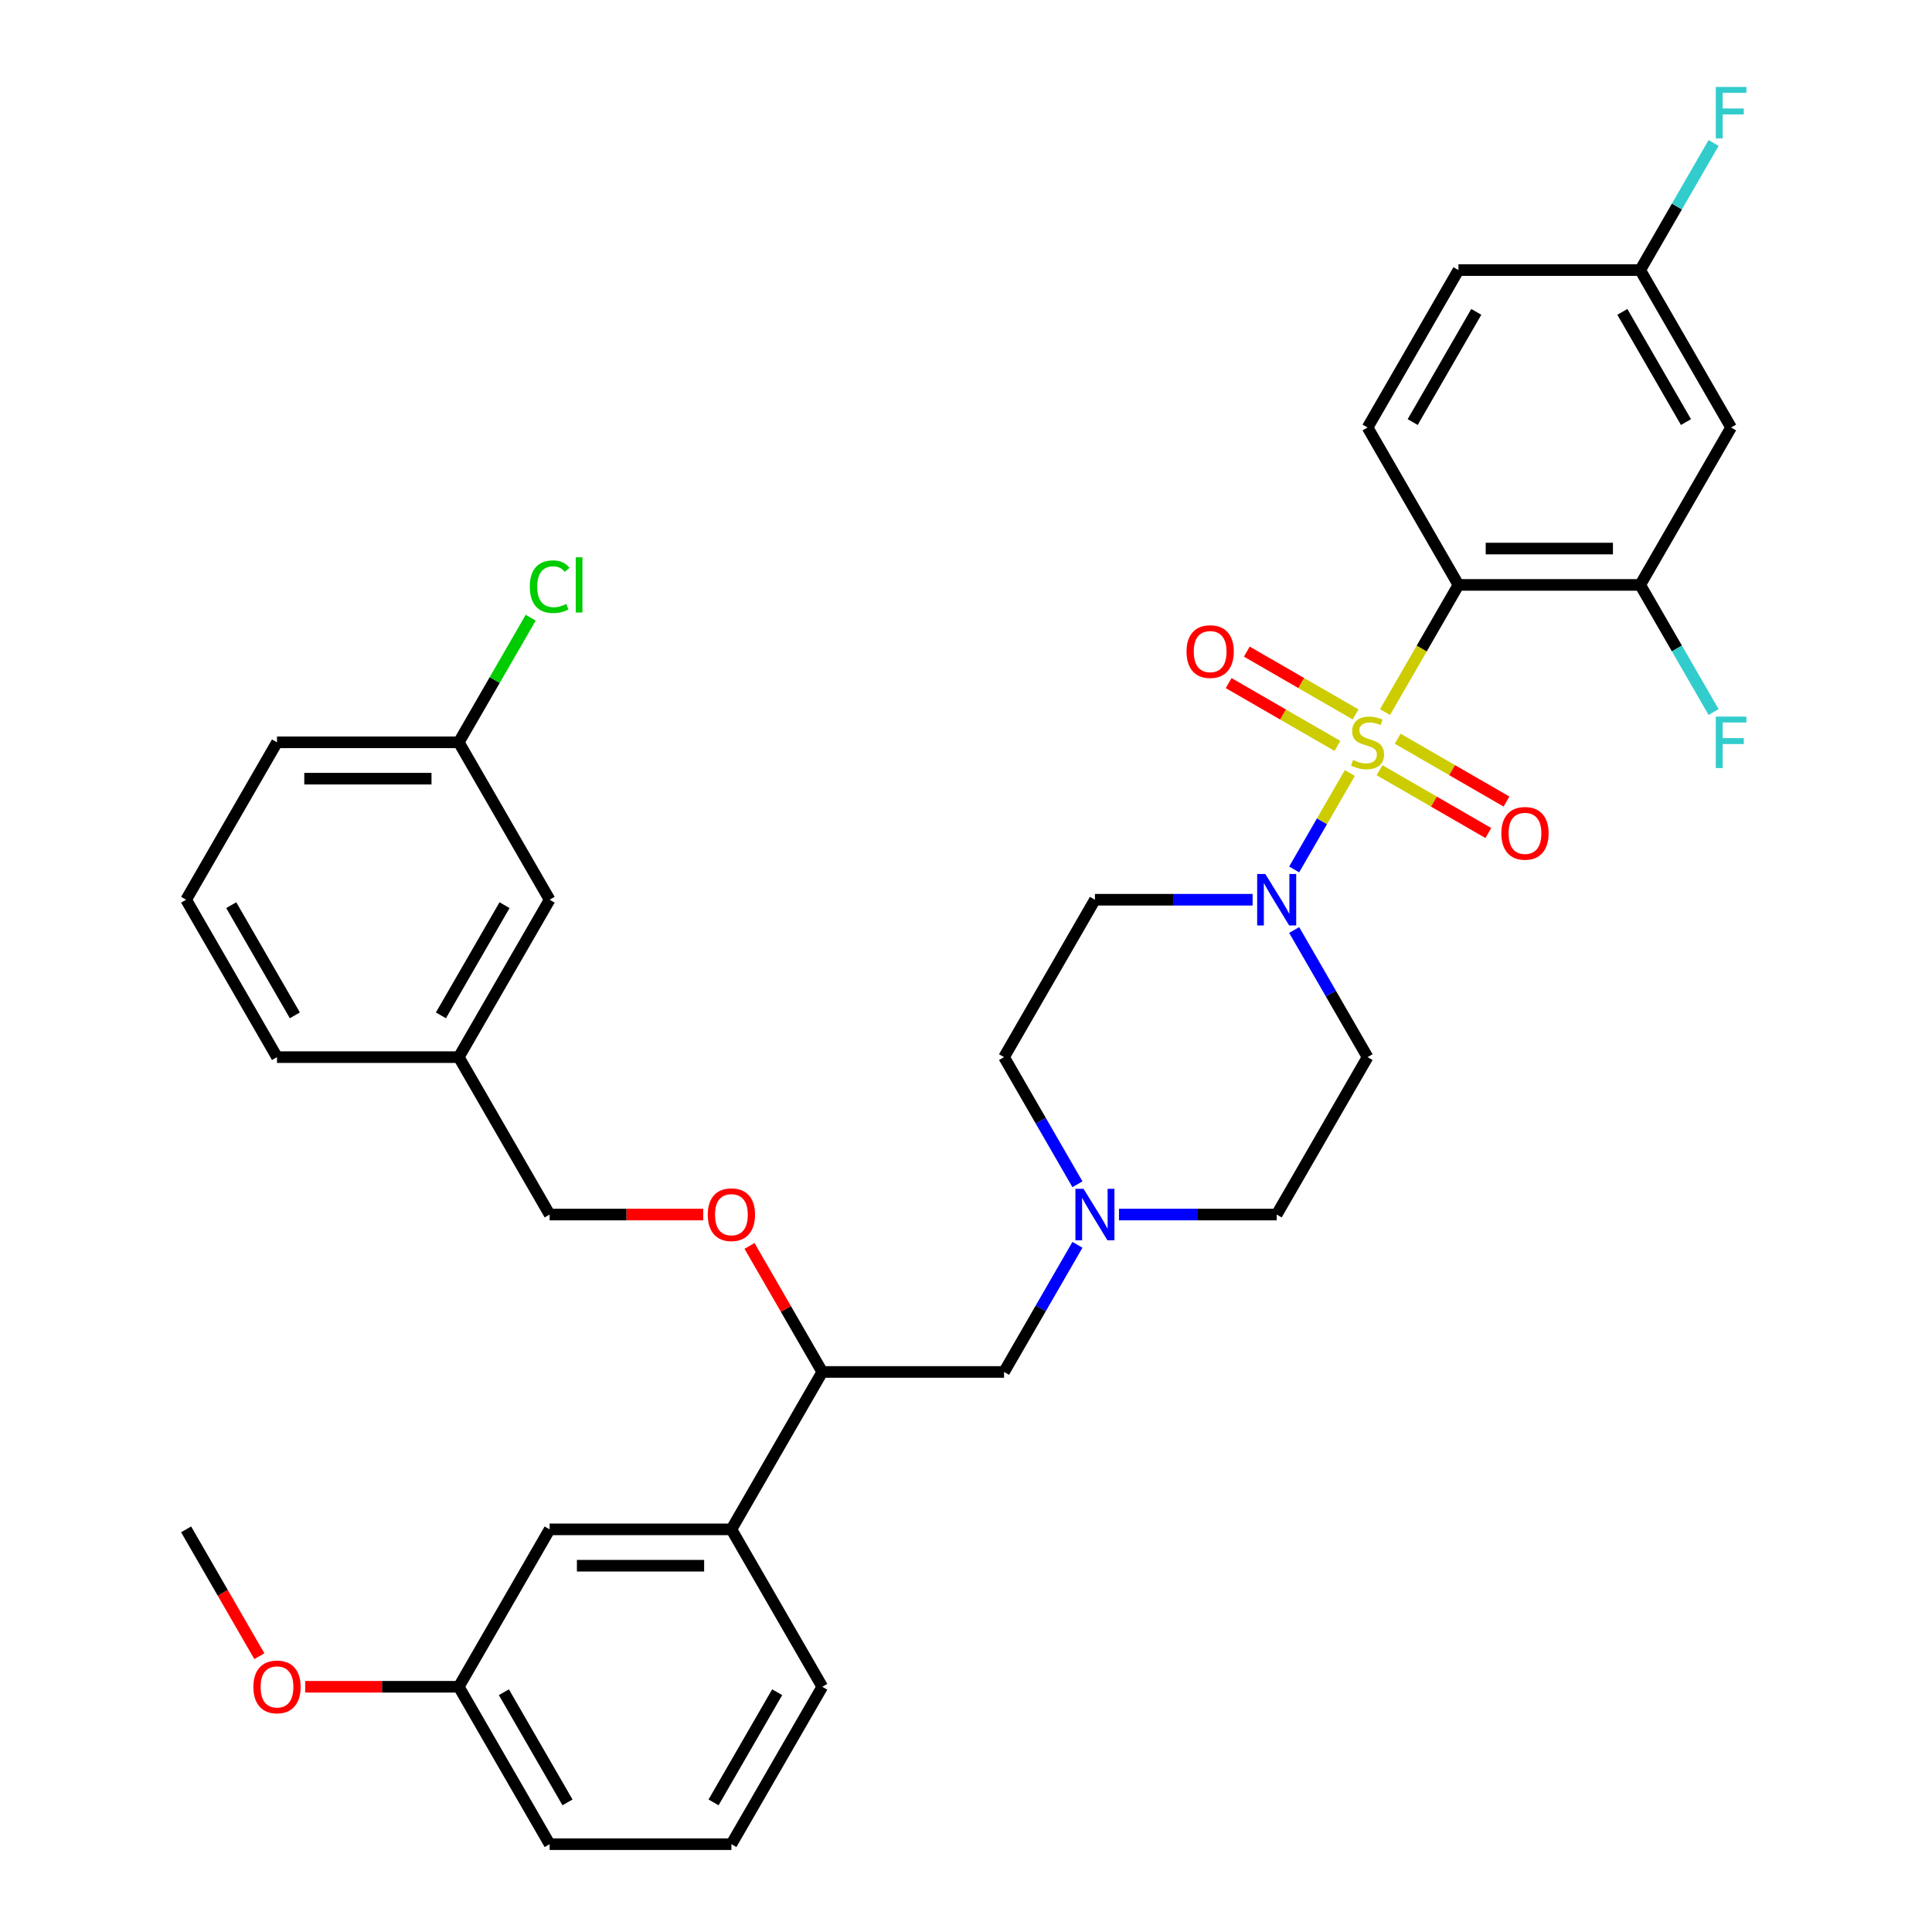 <?xml version='1.0' encoding='iso-8859-1'?>
<svg version='1.1' baseProfile='full'
              xmlns='http://www.w3.org/2000/svg'
                      xmlns:rdkit='http://www.rdkit.org/xml'
                      xmlns:xlink='http://www.w3.org/1999/xlink'
                  xml:space='preserve'
width='1000px' height='1000px' viewBox='0 0 1000 1000'>
<!-- END OF HEADER -->
<rect style='opacity:1.0;fill:#FFFFFF;stroke:none' width='1000' height='1000' x='0' y='0'> </rect>
<path class='bond-0' d='M 707.851,547.172 L 660.811,628.647' style='fill:none;fill-rule:evenodd;stroke:#000000;stroke-width:6px;stroke-linecap:butt;stroke-linejoin:miter;stroke-opacity:1' />
<path class='bond-1' d='M 707.851,547.172 L 688.856,514.272' style='fill:none;fill-rule:evenodd;stroke:#000000;stroke-width:6px;stroke-linecap:butt;stroke-linejoin:miter;stroke-opacity:1' />
<path class='bond-1' d='M 688.856,514.272 L 669.86,481.371' style='fill:none;fill-rule:evenodd;stroke:#0000FF;stroke-width:6px;stroke-linecap:butt;stroke-linejoin:miter;stroke-opacity:1' />
<path class='bond-2' d='M 660.811,628.647 L 620,628.647' style='fill:none;fill-rule:evenodd;stroke:#000000;stroke-width:6px;stroke-linecap:butt;stroke-linejoin:miter;stroke-opacity:1' />
<path class='bond-2' d='M 620,628.647 L 579.189,628.647' style='fill:none;fill-rule:evenodd;stroke:#0000FF;stroke-width:6px;stroke-linecap:butt;stroke-linejoin:miter;stroke-opacity:1' />
<path class='bond-3' d='M 557.683,612.973 L 538.688,580.073' style='fill:none;fill-rule:evenodd;stroke:#0000FF;stroke-width:6px;stroke-linecap:butt;stroke-linejoin:miter;stroke-opacity:1' />
<path class='bond-3' d='M 538.688,580.073 L 519.693,547.172' style='fill:none;fill-rule:evenodd;stroke:#000000;stroke-width:6px;stroke-linecap:butt;stroke-linejoin:miter;stroke-opacity:1' />
<path class='bond-4' d='M 557.683,644.321 L 538.688,677.221' style='fill:none;fill-rule:evenodd;stroke:#0000FF;stroke-width:6px;stroke-linecap:butt;stroke-linejoin:miter;stroke-opacity:1' />
<path class='bond-4' d='M 538.688,677.221 L 519.693,710.122' style='fill:none;fill-rule:evenodd;stroke:#000000;stroke-width:6px;stroke-linecap:butt;stroke-linejoin:miter;stroke-opacity:1' />
<path class='bond-5' d='M 519.693,547.172 L 566.733,465.698' style='fill:none;fill-rule:evenodd;stroke:#000000;stroke-width:6px;stroke-linecap:butt;stroke-linejoin:miter;stroke-opacity:1' />
<path class='bond-6' d='M 566.733,465.698 L 607.544,465.698' style='fill:none;fill-rule:evenodd;stroke:#000000;stroke-width:6px;stroke-linecap:butt;stroke-linejoin:miter;stroke-opacity:1' />
<path class='bond-6' d='M 607.544,465.698 L 648.355,465.698' style='fill:none;fill-rule:evenodd;stroke:#0000FF;stroke-width:6px;stroke-linecap:butt;stroke-linejoin:miter;stroke-opacity:1' />
<path class='bond-7' d='M 669.86,450.024 L 684.266,425.073' style='fill:none;fill-rule:evenodd;stroke:#0000FF;stroke-width:6px;stroke-linecap:butt;stroke-linejoin:miter;stroke-opacity:1' />
<path class='bond-7' d='M 684.266,425.073 L 698.672,400.122' style='fill:none;fill-rule:evenodd;stroke:#CCCC00;stroke-width:6px;stroke-linecap:butt;stroke-linejoin:miter;stroke-opacity:1' />
<path class='bond-8' d='M 701.66,369.786 L 673.504,353.53' style='fill:none;fill-rule:evenodd;stroke:#CCCC00;stroke-width:6px;stroke-linecap:butt;stroke-linejoin:miter;stroke-opacity:1' />
<path class='bond-8' d='M 673.504,353.53 L 645.348,337.274' style='fill:none;fill-rule:evenodd;stroke:#FF0000;stroke-width:6px;stroke-linecap:butt;stroke-linejoin:miter;stroke-opacity:1' />
<path class='bond-8' d='M 692.252,386.081 L 664.096,369.825' style='fill:none;fill-rule:evenodd;stroke:#CCCC00;stroke-width:6px;stroke-linecap:butt;stroke-linejoin:miter;stroke-opacity:1' />
<path class='bond-8' d='M 664.096,369.825 L 635.94,353.569' style='fill:none;fill-rule:evenodd;stroke:#FF0000;stroke-width:6px;stroke-linecap:butt;stroke-linejoin:miter;stroke-opacity:1' />
<path class='bond-9' d='M 714.041,398.66 L 742.197,414.917' style='fill:none;fill-rule:evenodd;stroke:#CCCC00;stroke-width:6px;stroke-linecap:butt;stroke-linejoin:miter;stroke-opacity:1' />
<path class='bond-9' d='M 742.197,414.917 L 770.354,431.173' style='fill:none;fill-rule:evenodd;stroke:#FF0000;stroke-width:6px;stroke-linecap:butt;stroke-linejoin:miter;stroke-opacity:1' />
<path class='bond-9' d='M 723.449,382.366 L 751.605,398.622' style='fill:none;fill-rule:evenodd;stroke:#CCCC00;stroke-width:6px;stroke-linecap:butt;stroke-linejoin:miter;stroke-opacity:1' />
<path class='bond-9' d='M 751.605,398.622 L 779.762,414.878' style='fill:none;fill-rule:evenodd;stroke:#FF0000;stroke-width:6px;stroke-linecap:butt;stroke-linejoin:miter;stroke-opacity:1' />
<path class='bond-10' d='M 716.878,368.587 L 735.884,335.668' style='fill:none;fill-rule:evenodd;stroke:#CCCC00;stroke-width:6px;stroke-linecap:butt;stroke-linejoin:miter;stroke-opacity:1' />
<path class='bond-10' d='M 735.884,335.668 L 754.89,302.749' style='fill:none;fill-rule:evenodd;stroke:#000000;stroke-width:6px;stroke-linecap:butt;stroke-linejoin:miter;stroke-opacity:1' />
<path class='bond-11' d='M 519.693,710.122 L 425.614,710.122' style='fill:none;fill-rule:evenodd;stroke:#000000;stroke-width:6px;stroke-linecap:butt;stroke-linejoin:miter;stroke-opacity:1' />
<path class='bond-12' d='M 425.614,710.122 L 378.575,791.596' style='fill:none;fill-rule:evenodd;stroke:#000000;stroke-width:6px;stroke-linecap:butt;stroke-linejoin:miter;stroke-opacity:1' />
<path class='bond-13' d='M 425.614,710.122 L 406.782,677.503' style='fill:none;fill-rule:evenodd;stroke:#000000;stroke-width:6px;stroke-linecap:butt;stroke-linejoin:miter;stroke-opacity:1' />
<path class='bond-13' d='M 406.782,677.503 L 387.95,644.885' style='fill:none;fill-rule:evenodd;stroke:#FF0000;stroke-width:6px;stroke-linecap:butt;stroke-linejoin:miter;stroke-opacity:1' />
<path class='bond-14' d='M 378.575,791.596 L 284.496,791.596' style='fill:none;fill-rule:evenodd;stroke:#000000;stroke-width:6px;stroke-linecap:butt;stroke-linejoin:miter;stroke-opacity:1' />
<path class='bond-14' d='M 364.463,810.412 L 298.608,810.412' style='fill:none;fill-rule:evenodd;stroke:#000000;stroke-width:6px;stroke-linecap:butt;stroke-linejoin:miter;stroke-opacity:1' />
<path class='bond-15' d='M 378.575,791.596 L 425.614,873.071' style='fill:none;fill-rule:evenodd;stroke:#000000;stroke-width:6px;stroke-linecap:butt;stroke-linejoin:miter;stroke-opacity:1' />
<path class='bond-16' d='M 363.993,628.647 L 324.245,628.647' style='fill:none;fill-rule:evenodd;stroke:#FF0000;stroke-width:6px;stroke-linecap:butt;stroke-linejoin:miter;stroke-opacity:1' />
<path class='bond-16' d='M 324.245,628.647 L 284.496,628.647' style='fill:none;fill-rule:evenodd;stroke:#000000;stroke-width:6px;stroke-linecap:butt;stroke-linejoin:miter;stroke-opacity:1' />
<path class='bond-17' d='M 284.496,791.596 L 237.457,873.071' style='fill:none;fill-rule:evenodd;stroke:#000000;stroke-width:6px;stroke-linecap:butt;stroke-linejoin:miter;stroke-opacity:1' />
<path class='bond-18' d='M 237.457,873.071 L 284.496,954.545' style='fill:none;fill-rule:evenodd;stroke:#000000;stroke-width:6px;stroke-linecap:butt;stroke-linejoin:miter;stroke-opacity:1' />
<path class='bond-18' d='M 260.808,875.884 L 293.735,932.916' style='fill:none;fill-rule:evenodd;stroke:#000000;stroke-width:6px;stroke-linecap:butt;stroke-linejoin:miter;stroke-opacity:1' />
<path class='bond-19' d='M 237.457,873.071 L 197.709,873.071' style='fill:none;fill-rule:evenodd;stroke:#000000;stroke-width:6px;stroke-linecap:butt;stroke-linejoin:miter;stroke-opacity:1' />
<path class='bond-19' d='M 197.709,873.071 L 157.96,873.071' style='fill:none;fill-rule:evenodd;stroke:#FF0000;stroke-width:6px;stroke-linecap:butt;stroke-linejoin:miter;stroke-opacity:1' />
<path class='bond-20' d='M 284.496,954.545 L 378.575,954.545' style='fill:none;fill-rule:evenodd;stroke:#000000;stroke-width:6px;stroke-linecap:butt;stroke-linejoin:miter;stroke-opacity:1' />
<path class='bond-21' d='M 378.575,954.545 L 425.614,873.071' style='fill:none;fill-rule:evenodd;stroke:#000000;stroke-width:6px;stroke-linecap:butt;stroke-linejoin:miter;stroke-opacity:1' />
<path class='bond-21' d='M 369.336,932.916 L 402.264,875.884' style='fill:none;fill-rule:evenodd;stroke:#000000;stroke-width:6px;stroke-linecap:butt;stroke-linejoin:miter;stroke-opacity:1' />
<path class='bond-22' d='M 134.242,857.247 L 115.29,824.422' style='fill:none;fill-rule:evenodd;stroke:#FF0000;stroke-width:6px;stroke-linecap:butt;stroke-linejoin:miter;stroke-opacity:1' />
<path class='bond-22' d='M 115.29,824.422 L 96.339,791.596' style='fill:none;fill-rule:evenodd;stroke:#000000;stroke-width:6px;stroke-linecap:butt;stroke-linejoin:miter;stroke-opacity:1' />
<path class='bond-23' d='M 284.496,628.647 L 237.457,547.172' style='fill:none;fill-rule:evenodd;stroke:#000000;stroke-width:6px;stroke-linecap:butt;stroke-linejoin:miter;stroke-opacity:1' />
<path class='bond-24' d='M 237.457,547.172 L 284.496,465.698' style='fill:none;fill-rule:evenodd;stroke:#000000;stroke-width:6px;stroke-linecap:butt;stroke-linejoin:miter;stroke-opacity:1' />
<path class='bond-24' d='M 228.218,525.543 L 261.145,468.511' style='fill:none;fill-rule:evenodd;stroke:#000000;stroke-width:6px;stroke-linecap:butt;stroke-linejoin:miter;stroke-opacity:1' />
<path class='bond-25' d='M 237.457,547.172 L 143.378,547.172' style='fill:none;fill-rule:evenodd;stroke:#000000;stroke-width:6px;stroke-linecap:butt;stroke-linejoin:miter;stroke-opacity:1' />
<path class='bond-26' d='M 284.496,465.698 L 237.457,384.223' style='fill:none;fill-rule:evenodd;stroke:#000000;stroke-width:6px;stroke-linecap:butt;stroke-linejoin:miter;stroke-opacity:1' />
<path class='bond-27' d='M 237.457,384.223 L 143.378,384.223' style='fill:none;fill-rule:evenodd;stroke:#000000;stroke-width:6px;stroke-linecap:butt;stroke-linejoin:miter;stroke-opacity:1' />
<path class='bond-27' d='M 223.345,403.039 L 157.49,403.039' style='fill:none;fill-rule:evenodd;stroke:#000000;stroke-width:6px;stroke-linecap:butt;stroke-linejoin:miter;stroke-opacity:1' />
<path class='bond-28' d='M 237.457,384.223 L 256.077,351.972' style='fill:none;fill-rule:evenodd;stroke:#000000;stroke-width:6px;stroke-linecap:butt;stroke-linejoin:miter;stroke-opacity:1' />
<path class='bond-28' d='M 256.077,351.972 L 274.698,319.72' style='fill:none;fill-rule:evenodd;stroke:#00CC00;stroke-width:6px;stroke-linecap:butt;stroke-linejoin:miter;stroke-opacity:1' />
<path class='bond-29' d='M 143.378,384.223 L 96.339,465.698' style='fill:none;fill-rule:evenodd;stroke:#000000;stroke-width:6px;stroke-linecap:butt;stroke-linejoin:miter;stroke-opacity:1' />
<path class='bond-30' d='M 96.339,465.698 L 143.378,547.172' style='fill:none;fill-rule:evenodd;stroke:#000000;stroke-width:6px;stroke-linecap:butt;stroke-linejoin:miter;stroke-opacity:1' />
<path class='bond-30' d='M 119.69,468.511 L 152.617,525.543' style='fill:none;fill-rule:evenodd;stroke:#000000;stroke-width:6px;stroke-linecap:butt;stroke-linejoin:miter;stroke-opacity:1' />
<path class='bond-31' d='M 754.89,302.749 L 848.969,302.749' style='fill:none;fill-rule:evenodd;stroke:#000000;stroke-width:6px;stroke-linecap:butt;stroke-linejoin:miter;stroke-opacity:1' />
<path class='bond-31' d='M 769.002,283.933 L 834.857,283.933' style='fill:none;fill-rule:evenodd;stroke:#000000;stroke-width:6px;stroke-linecap:butt;stroke-linejoin:miter;stroke-opacity:1' />
<path class='bond-32' d='M 754.89,302.749 L 707.851,221.274' style='fill:none;fill-rule:evenodd;stroke:#000000;stroke-width:6px;stroke-linecap:butt;stroke-linejoin:miter;stroke-opacity:1' />
<path class='bond-33' d='M 848.969,302.749 L 896.008,221.274' style='fill:none;fill-rule:evenodd;stroke:#000000;stroke-width:6px;stroke-linecap:butt;stroke-linejoin:miter;stroke-opacity:1' />
<path class='bond-34' d='M 848.969,302.749 L 867.964,335.649' style='fill:none;fill-rule:evenodd;stroke:#000000;stroke-width:6px;stroke-linecap:butt;stroke-linejoin:miter;stroke-opacity:1' />
<path class='bond-34' d='M 867.964,335.649 L 886.959,368.55' style='fill:none;fill-rule:evenodd;stroke:#33CCCC;stroke-width:6px;stroke-linecap:butt;stroke-linejoin:miter;stroke-opacity:1' />
<path class='bond-35' d='M 707.851,221.274 L 754.89,139.799' style='fill:none;fill-rule:evenodd;stroke:#000000;stroke-width:6px;stroke-linecap:butt;stroke-linejoin:miter;stroke-opacity:1' />
<path class='bond-35' d='M 731.202,218.461 L 764.129,161.428' style='fill:none;fill-rule:evenodd;stroke:#000000;stroke-width:6px;stroke-linecap:butt;stroke-linejoin:miter;stroke-opacity:1' />
<path class='bond-36' d='M 896.008,221.274 L 848.969,139.799' style='fill:none;fill-rule:evenodd;stroke:#000000;stroke-width:6px;stroke-linecap:butt;stroke-linejoin:miter;stroke-opacity:1' />
<path class='bond-36' d='M 872.657,218.461 L 839.73,161.428' style='fill:none;fill-rule:evenodd;stroke:#000000;stroke-width:6px;stroke-linecap:butt;stroke-linejoin:miter;stroke-opacity:1' />
<path class='bond-37' d='M 754.89,139.799 L 848.969,139.799' style='fill:none;fill-rule:evenodd;stroke:#000000;stroke-width:6px;stroke-linecap:butt;stroke-linejoin:miter;stroke-opacity:1' />
<path class='bond-38' d='M 848.969,139.799 L 867.964,106.899' style='fill:none;fill-rule:evenodd;stroke:#000000;stroke-width:6px;stroke-linecap:butt;stroke-linejoin:miter;stroke-opacity:1' />
<path class='bond-38' d='M 867.964,106.899 L 886.959,73.998' style='fill:none;fill-rule:evenodd;stroke:#33CCCC;stroke-width:6px;stroke-linecap:butt;stroke-linejoin:miter;stroke-opacity:1' />
<path  class='atom-2' d='M 560.843 615.325
L 569.574 629.437
Q 570.439 630.83, 571.832 633.351
Q 573.224 635.872, 573.299 636.023
L 573.299 615.325
L 576.837 615.325
L 576.837 641.969
L 573.186 641.969
L 563.816 626.54
Q 562.725 624.733, 561.558 622.664
Q 560.429 620.594, 560.091 619.954
L 560.091 641.969
L 556.629 641.969
L 556.629 615.325
L 560.843 615.325
' fill='#0000FF'/>
<path  class='atom-5' d='M 654.922 452.376
L 663.653 466.488
Q 664.518 467.88, 665.91 470.402
Q 667.303 472.923, 667.378 473.074
L 667.378 452.376
L 670.915 452.376
L 670.915 479.019
L 667.265 479.019
L 657.895 463.59
Q 656.804 461.784, 655.637 459.714
Q 654.508 457.645, 654.169 457.005
L 654.169 479.019
L 650.707 479.019
L 650.707 452.376
L 654.922 452.376
' fill='#0000FF'/>
<path  class='atom-6' d='M 700.324 393.368
Q 700.625 393.481, 701.867 394.007
Q 703.109 394.534, 704.464 394.873
Q 705.856 395.174, 707.211 395.174
Q 709.732 395.174, 711.2 393.97
Q 712.668 392.728, 712.668 390.583
Q 712.668 389.115, 711.915 388.212
Q 711.2 387.309, 710.071 386.82
Q 708.942 386.331, 707.06 385.766
Q 704.69 385.051, 703.26 384.374
Q 701.867 383.696, 700.851 382.266
Q 699.873 380.836, 699.873 378.428
Q 699.873 375.079, 702.131 373.009
Q 704.426 370.939, 708.942 370.939
Q 712.028 370.939, 715.528 372.407
L 714.662 375.305
Q 711.463 373.987, 709.055 373.987
Q 706.458 373.987, 705.028 375.079
Q 703.598 376.132, 703.636 377.976
Q 703.636 379.406, 704.351 380.272
Q 705.104 381.137, 706.157 381.627
Q 707.249 382.116, 709.055 382.68
Q 711.463 383.433, 712.893 384.186
Q 714.323 384.938, 715.339 386.481
Q 716.393 387.986, 716.393 390.583
Q 716.393 394.271, 713.909 396.265
Q 711.463 398.222, 707.362 398.222
Q 704.991 398.222, 703.184 397.695
Q 701.416 397.206, 699.308 396.341
L 700.324 393.368
' fill='#CCCC00'/>
<path  class='atom-7' d='M 614.146 337.259
Q 614.146 330.862, 617.307 327.287
Q 620.468 323.712, 626.376 323.712
Q 632.284 323.712, 635.445 327.287
Q 638.606 330.862, 638.606 337.259
Q 638.606 343.732, 635.408 347.42
Q 632.209 351.07, 626.376 351.07
Q 620.506 351.07, 617.307 347.42
Q 614.146 343.769, 614.146 337.259
M 626.376 348.059
Q 630.44 348.059, 632.623 345.35
Q 634.843 342.603, 634.843 337.259
Q 634.843 332.028, 632.623 329.394
Q 630.44 326.722, 626.376 326.722
Q 622.312 326.722, 620.092 329.356
Q 617.909 331.991, 617.909 337.259
Q 617.909 342.64, 620.092 345.35
Q 622.312 348.059, 626.376 348.059
' fill='#FF0000'/>
<path  class='atom-8' d='M 777.095 431.338
Q 777.095 424.94, 780.256 421.365
Q 783.417 417.79, 789.325 417.79
Q 795.233 417.79, 798.395 421.365
Q 801.556 424.94, 801.556 431.338
Q 801.556 437.81, 798.357 441.498
Q 795.158 445.149, 789.325 445.149
Q 783.455 445.149, 780.256 441.498
Q 777.095 437.848, 777.095 431.338
M 789.325 442.138
Q 793.39 442.138, 795.572 439.429
Q 797.792 436.682, 797.792 431.338
Q 797.792 426.107, 795.572 423.473
Q 793.39 420.801, 789.325 420.801
Q 785.261 420.801, 783.041 423.435
Q 780.858 426.069, 780.858 431.338
Q 780.858 436.719, 783.041 439.429
Q 785.261 442.138, 789.325 442.138
' fill='#FF0000'/>
<path  class='atom-12' d='M 366.345 628.722
Q 366.345 622.325, 369.506 618.75
Q 372.667 615.175, 378.575 615.175
Q 384.483 615.175, 387.644 618.75
Q 390.805 622.325, 390.805 628.722
Q 390.805 635.195, 387.607 638.883
Q 384.408 642.533, 378.575 642.533
Q 372.704 642.533, 369.506 638.883
Q 366.345 635.233, 366.345 628.722
M 378.575 639.523
Q 382.639 639.523, 384.822 636.813
Q 387.042 634.066, 387.042 628.722
Q 387.042 623.491, 384.822 620.857
Q 382.639 618.185, 378.575 618.185
Q 374.511 618.185, 372.291 620.82
Q 370.108 623.454, 370.108 628.722
Q 370.108 634.104, 372.291 636.813
Q 374.511 639.523, 378.575 639.523
' fill='#FF0000'/>
<path  class='atom-18' d='M 131.148 873.146
Q 131.148 866.749, 134.309 863.174
Q 137.47 859.599, 143.378 859.599
Q 149.286 859.599, 152.447 863.174
Q 155.608 866.749, 155.608 873.146
Q 155.608 879.619, 152.41 883.307
Q 149.211 886.957, 143.378 886.957
Q 137.508 886.957, 134.309 883.307
Q 131.148 879.656, 131.148 873.146
M 143.378 883.946
Q 147.442 883.946, 149.625 881.237
Q 151.845 878.49, 151.845 873.146
Q 151.845 867.915, 149.625 865.281
Q 147.442 862.609, 143.378 862.609
Q 139.314 862.609, 137.094 865.243
Q 134.911 867.878, 134.911 873.146
Q 134.911 878.527, 137.094 881.237
Q 139.314 883.946, 143.378 883.946
' fill='#FF0000'/>
<path  class='atom-27' d='M 274.223 303.671
Q 274.223 297.047, 277.309 293.585
Q 280.432 290.086, 286.34 290.086
Q 291.834 290.086, 294.77 293.962
L 292.286 295.994
Q 290.141 293.171, 286.34 293.171
Q 282.314 293.171, 280.169 295.881
Q 278.061 298.553, 278.061 303.671
Q 278.061 308.939, 280.244 311.648
Q 282.464 314.358, 286.754 314.358
Q 289.689 314.358, 293.114 312.589
L 294.168 315.412
Q 292.775 316.315, 290.668 316.842
Q 288.56 317.368, 286.227 317.368
Q 280.432 317.368, 277.309 313.831
Q 274.223 310.294, 274.223 303.671
' fill='#00CC00'/>
<path  class='atom-27' d='M 298.006 288.467
L 301.468 288.467
L 301.468 317.03
L 298.006 317.03
L 298.006 288.467
' fill='#00CC00'/>
<path  class='atom-32' d='M 888.087 370.902
L 903.93 370.902
L 903.93 373.95
L 891.662 373.95
L 891.662 382.041
L 902.575 382.041
L 902.575 385.126
L 891.662 385.126
L 891.662 397.545
L 888.087 397.545
L 888.087 370.902
' fill='#33CCCC'/>
<path  class='atom-35' d='M 888.087 45.003
L 903.93 45.003
L 903.93 48.051
L 891.662 48.051
L 891.662 56.142
L 902.575 56.142
L 902.575 59.228
L 891.662 59.228
L 891.662 71.646
L 888.087 71.646
L 888.087 45.003
' fill='#33CCCC'/>
</svg>
